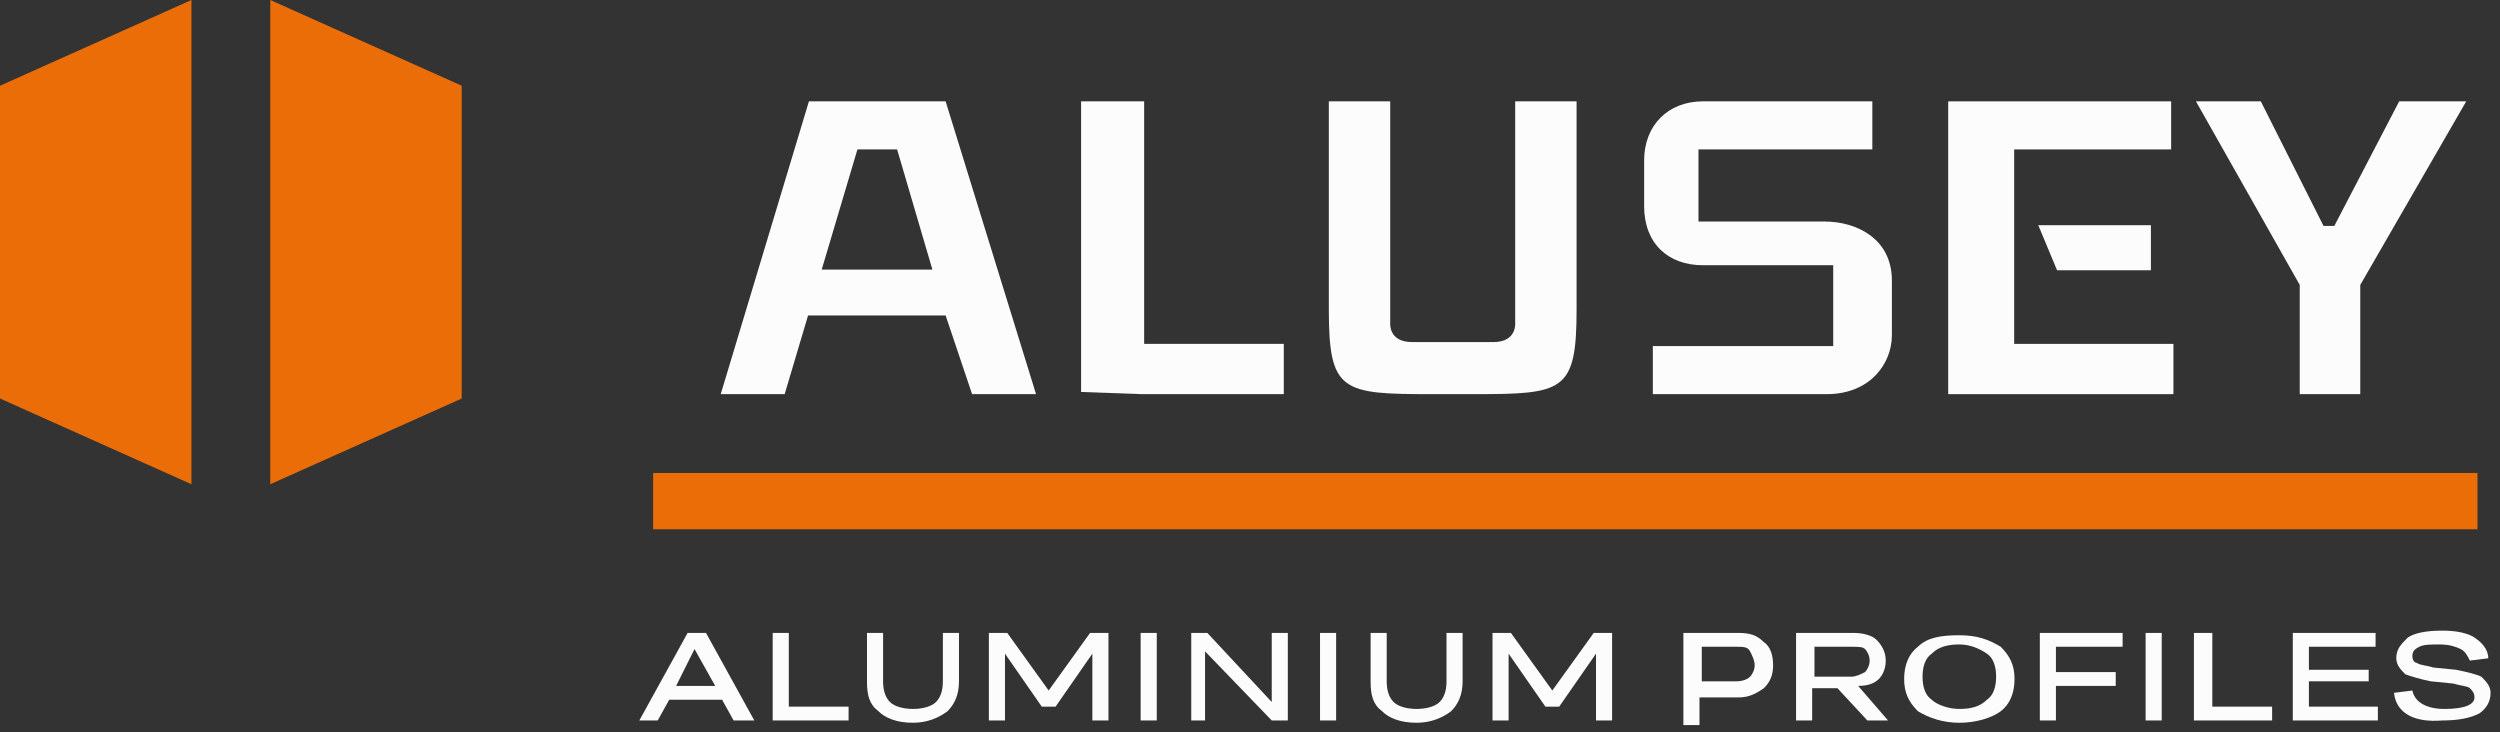 <svg width="222" height="65" viewBox="0 0 222 65" fill="none" xmlns="http://www.w3.org/2000/svg">
<rect x="0" y="0" width="222" height="65" fill="#333333" stroke="none"/>
<path d="M220 42H58V47H220V42Z" fill="#EA6D07"/>
<path d="M114 35H101.4L96 34.806V9H101.6V30.537H114V35Z" fill="#FCFCFC"/>
<path d="M209.592 35H204.216V25.299L195 9H200.76L206.328 20.06H207.288L213.048 9H219L209.592 25.299V35Z" fill="#FCFCFC"/>
<path d="M178.859 30.537V13.269H192.798V9H173V35H178.455H193V30.537H178.859Z" fill="#FCFCFC"/>
<path d="M191 20H181L182.667 24H191V20Z" fill="#FCFCFC"/>
<path d="M162.018 19.672H150.825V13.269H166.263V9H151.211C148.123 9 146 11.134 146 14.239V18.313C146 21.612 148.123 23.552 151.211 23.552C152.754 23.552 159.895 23.552 162.789 23.552V30.731H146.772V35H162.211C166.07 35 168 32.284 168 29.761V24.91C168 21.224 164.912 19.672 162.018 19.672Z" fill="#FCFCFC"/>
<path d="M83.972 9H71.832L64 35H69.678L76.14 13.269H79.664L82.797 23.94H71.832L69.874 28.015H83.972L86.322 35H92L83.972 9Z" fill="#FCFCFC"/>
<path d="M65.144 63.977L64.123 62.136H59.426L58.405 63.977H56.772L61.06 56.204H62.694L66.982 63.977H65.144ZM60.039 60.909H63.511L61.673 57.636L60.039 60.909Z" fill="#FCFCFC"/>
<path d="M68.615 63.977V56.204H70.045V62.75H75.354V63.977H68.615Z" fill="#FCFCFC"/>
<path d="M85.157 60.5C85.157 61.727 84.748 62.545 84.136 63.159C83.319 63.772 82.298 64.181 81.073 64.181C79.643 64.181 78.622 63.772 78.009 63.159C77.192 62.545 76.988 61.727 76.988 60.5V56.204H78.418V60.5C78.418 61.318 78.622 61.931 79.03 62.34C79.439 62.75 80.256 62.954 81.073 62.954C81.889 62.954 82.706 62.75 83.115 62.34C83.523 61.931 83.727 61.318 83.727 60.5V56.204H85.157V60.5Z" fill="#FCFCFC"/>
<path d="M87.812 63.977V56.204H89.446L93.122 61.318L96.798 56.204H98.431V63.977H97.002V58.045L93.735 62.75H92.509L89.242 58.045V63.977H87.812Z" fill="#FCFCFC"/>
<path d="M102.719 56.204H101.289V63.977H102.719V56.204Z" fill="#FCFCFC"/>
<path d="M105.783 63.977V56.204H107.213L112.931 62.34V56.204H114.36V63.977H112.931L107.008 57.84V63.977H105.783Z" fill="#FCFCFC"/>
<path d="M118.648 56.204H117.219V63.977H118.648V56.204Z" fill="#FCFCFC"/>
<path d="M129.879 60.5C129.879 61.727 129.471 62.545 128.858 63.159C128.042 63.772 127.02 64.181 125.795 64.181C124.366 64.181 123.345 63.772 122.732 63.159C121.915 62.545 121.711 61.727 121.711 60.5V56.204H123.14V60.5C123.14 61.318 123.345 61.931 123.753 62.34C124.161 62.75 124.978 62.954 125.795 62.954C126.612 62.954 127.429 62.75 127.837 62.34C128.246 61.931 128.45 61.318 128.45 60.5V56.204H129.879V60.5Z" fill="#FCFCFC"/>
<path d="M132.535 63.977V56.204H134.169L137.845 61.318L141.521 56.204H143.154V63.977H141.725V58.045L138.457 62.75H137.232L133.965 58.045V63.977H132.535Z" fill="#FCFCFC"/>
<path d="M149.484 63.977V56.204H154.385C155.407 56.204 156.019 56.409 156.632 57.022C157.244 57.431 157.449 58.25 157.449 59.068C157.449 59.886 157.244 60.5 156.632 61.113C156.019 61.522 155.407 61.931 154.385 61.931H150.914V64.386H149.484V63.977ZM154.181 57.431H151.118V60.5H154.181C154.794 60.5 155.202 60.295 155.407 60.09C155.611 59.886 155.815 59.477 155.815 59.068C155.815 58.659 155.611 58.25 155.407 57.84C155.202 57.431 154.794 57.431 154.181 57.431Z" fill="#FCFCFC"/>
<path d="M159.49 63.977V56.204H164.596C165.412 56.204 166.229 56.409 166.638 56.818C167.046 57.227 167.455 57.84 167.455 58.659C167.455 59.272 167.25 59.886 166.842 60.295C166.433 60.704 165.821 60.909 165.004 60.909L167.659 63.977H165.821L163.166 61.113H160.92V63.977H159.49ZM164.391 57.431H161.124V60.09H164.391C164.8 60.09 165.208 59.886 165.617 59.681C165.821 59.477 166.025 59.068 166.025 58.659C166.025 58.25 165.821 57.84 165.617 57.636C165.412 57.431 165.004 57.431 164.391 57.431Z" fill="#FCFCFC"/>
<path d="M173.989 64.182C172.559 64.182 171.334 63.773 170.313 63.159C169.496 62.341 169.088 61.523 169.088 60.295C169.088 59.068 169.496 58.045 170.313 57.432C171.13 56.614 172.355 56.409 173.989 56.409C175.623 56.409 176.644 56.818 177.665 57.432C178.482 58.25 178.89 59.068 178.89 60.295C178.89 61.523 178.482 62.545 177.665 63.159C176.848 63.773 175.418 64.182 173.989 64.182ZM173.989 62.955C175.01 62.955 175.827 62.75 176.44 62.136C177.052 61.727 177.256 60.909 177.256 60.091C177.256 59.273 177.052 58.455 176.44 58.045C175.827 57.636 175.01 57.227 173.989 57.227C172.968 57.227 172.151 57.432 171.538 58.045C170.926 58.455 170.722 59.273 170.722 60.091C170.722 60.909 170.926 61.727 171.538 62.136C171.947 62.545 172.968 62.955 173.989 62.955Z" fill="#FCFCFC"/>
<path d="M181.137 63.977V56.204H188.488V57.431H182.566V59.681H187.876V60.909H182.566V63.977H181.137Z" fill="#FCFCFC"/>
<path d="M191.961 56.204H190.531V63.977H191.961V56.204Z" fill="#FCFCFC"/>
<path d="M194.82 63.977V56.204H196.454V62.75H201.764V63.977H194.82Z" fill="#FCFCFC"/>
<path d="M203.6 63.977V56.204H210.951V57.431H205.029V59.477H210.339V60.5H205.029V62.75H211.155V63.977H203.6Z" fill="#FCFCFC"/>
<path d="M212.586 61.523L214.22 61.318C214.424 62.341 215.445 62.955 217.079 62.955C218.917 62.955 219.733 62.545 219.733 61.932C219.733 61.523 219.529 61.318 219.325 61.114C219.121 60.909 218.508 60.909 217.895 60.705L215.853 60.5C214.832 60.295 214.22 60.091 213.607 59.886C213.199 59.477 212.79 59.068 212.79 58.455C212.79 57.636 213.199 57.227 213.811 56.614C214.424 56.205 215.445 56 216.874 56C218.1 56 219.121 56.205 219.733 56.614C220.346 57.023 220.959 57.636 220.959 58.455L219.325 58.659C219.121 58.25 218.917 57.841 218.508 57.636C218.1 57.432 217.487 57.227 216.67 57.227C215.853 57.227 215.241 57.227 214.832 57.432C214.424 57.636 214.22 57.841 214.22 58.25C214.22 58.659 214.424 58.864 214.628 58.864C214.832 59.068 215.445 59.068 216.058 59.273L218.1 59.477C219.121 59.682 219.938 59.886 220.346 60.091C220.754 60.5 221.163 60.909 221.163 61.523C221.163 62.341 220.754 62.955 220.142 63.364C219.325 63.773 218.304 63.977 216.874 63.977C214.424 64.182 212.79 63.364 212.586 61.523Z" fill="#FCFCFC"/>
<path d="M134.549 9V28.644C134.549 28.644 134.743 30.378 132.602 30.378H125.398C123.257 30.378 123.451 28.644 123.451 28.644V9H118V27.489C118 34.807 119.168 35 127.15 35H130.85C138.832 35 140 34.807 140 27.489V9H134.549Z" fill="#FCFCFC"/>
<path d="M24 0V43L41 35.388V7.612L24 0Z" fill="#EA6D07"/>
<path d="M17 0V43L0 35.388V7.612L17 0Z" fill="#EA6D07"/>
</svg>
